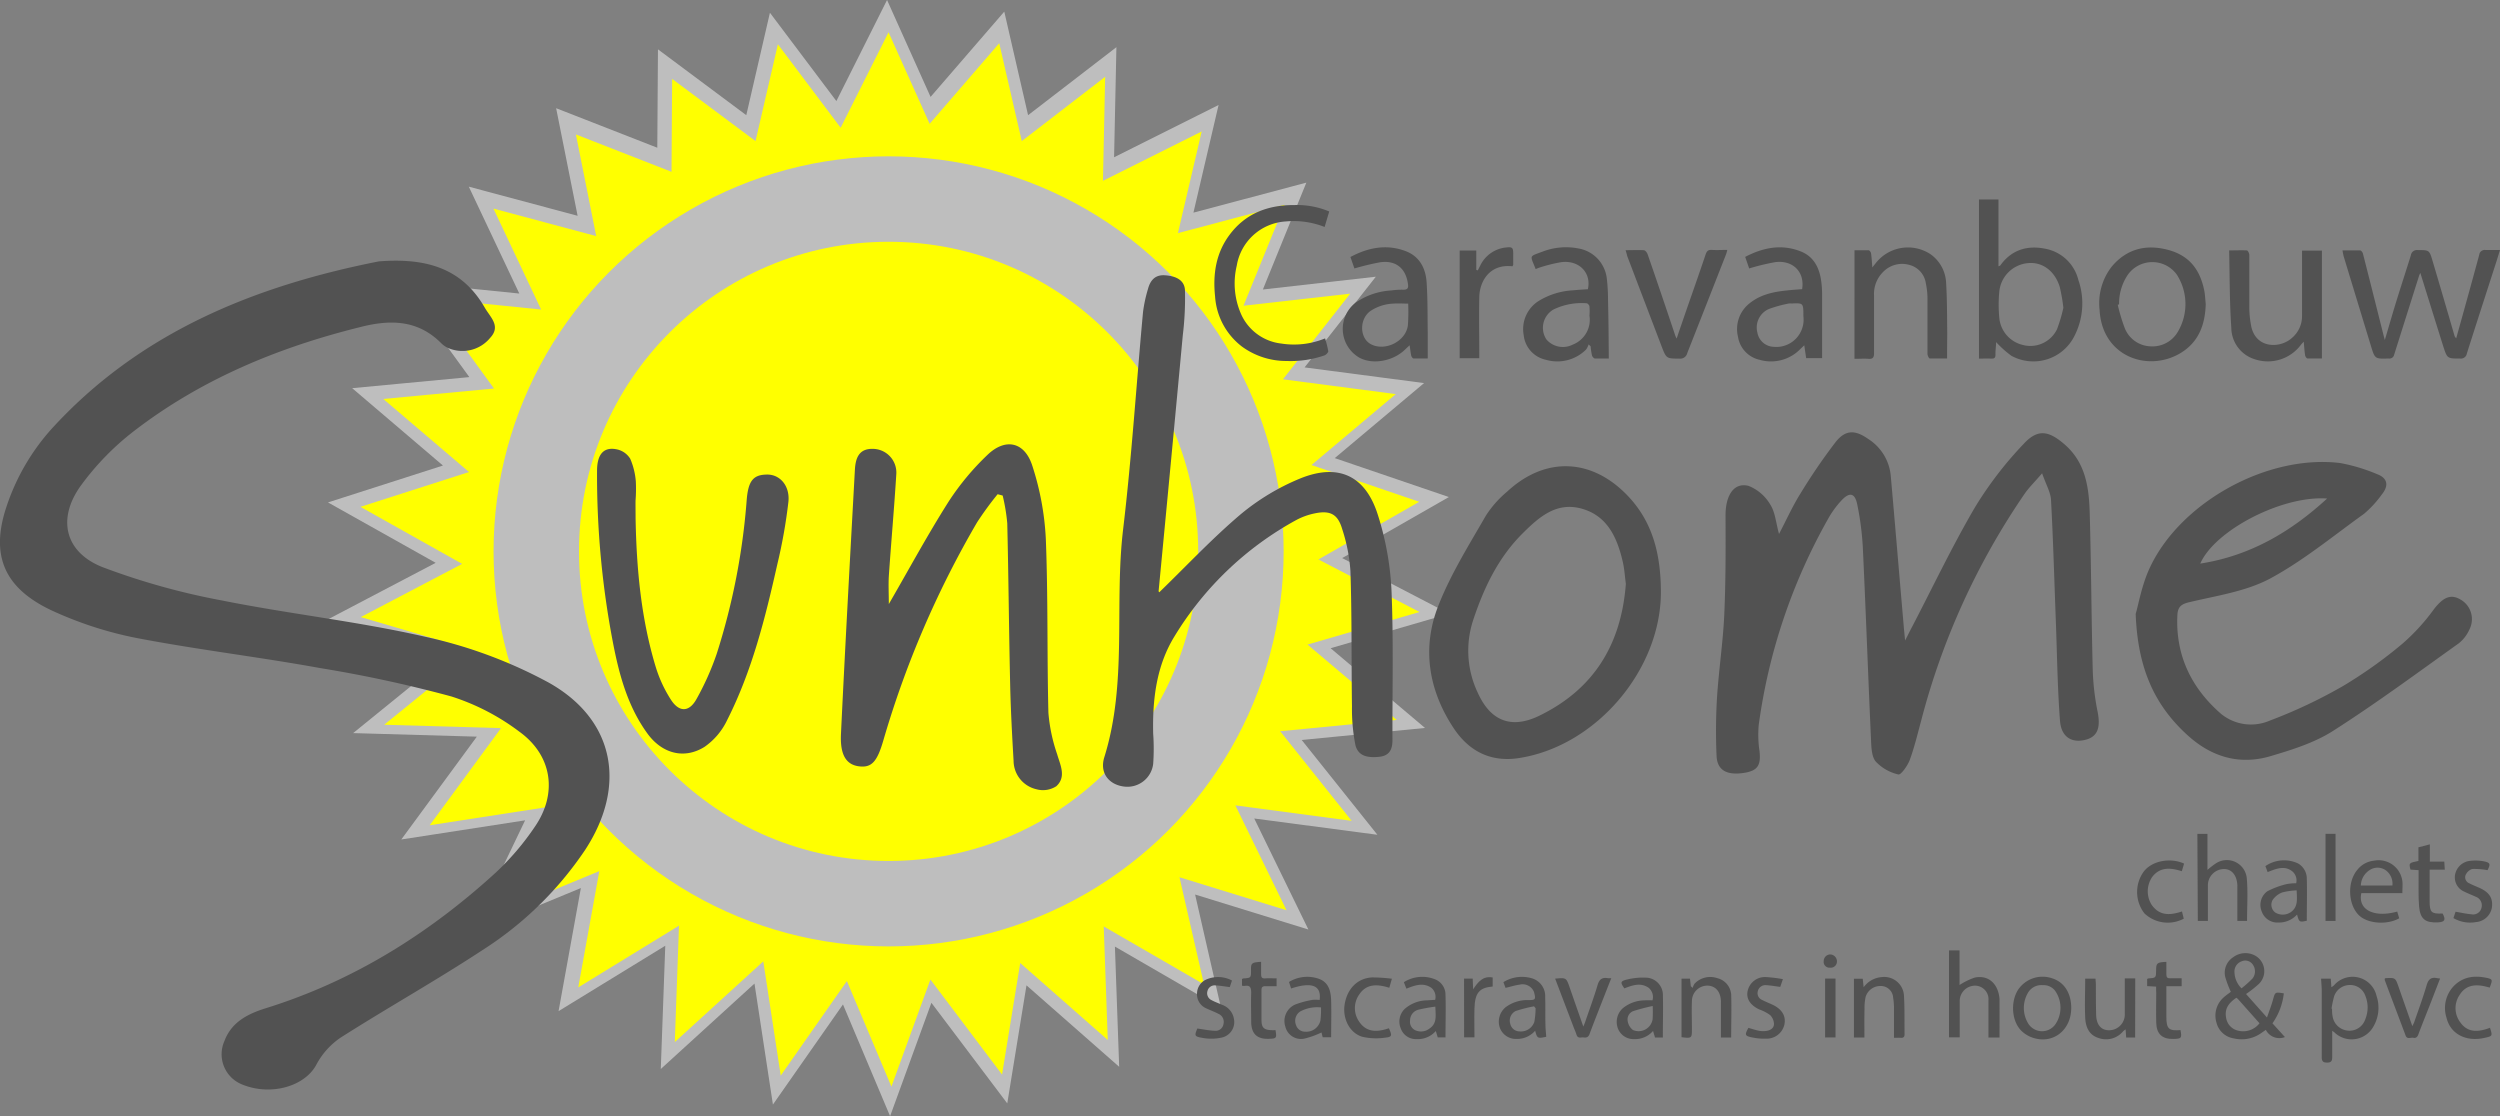 <svg id="Layer_1" data-name="Layer 1" xmlns="http://www.w3.org/2000/svg" viewBox="0 0 451.47 201.57"><rect x="0" y="0" width="451.47" height="201.57" fill="#808080" stroke="none"/><defs><style>.cls-1{fill:#bebebe;}.cls-2,.cls-3{fill:#ff0;}.cls-3{stroke:#bebebe;stroke-width:8px;}.cls-4{fill:#525252;}</style></defs><g id="Sun"><polygon class="cls-1" points="181.9 199.26 168.2 181.09 160.74 201.57 152.23 181.39 139.58 199.47 136.25 177.62 119.33 193.05 120.14 170.79 100.87 182.6 104.9 160.37 85.03 168.58 94.83 148.14 72.47 151.6 86.11 133.03 63.77 132.39 81.19 118.25 59.29 111.81 78.68 101.64 59.23 90.73 79.99 84.07 63.6 70.1 84.76 68.1 72.2 50.82 93.78 53.01 84.66 33.71 104.31 38.97 100.43 19.54 118.7 26.68 118.82 8.91 134.77 20.8 139.04 2.3 151.04 18.25 160.19 0 168.05 17.5 181.36 2.1 185.66 20.8 201.61 8.52 201.19 28.4 220.06 18.96 215.52 38.4 235.91 32.98 228.06 52.28 248.46 49.97 235.59 66.35 257.17 69.18 241.04 82.73 261.65 89.76 242.38 100.78 261.7 110.83 240.29 117.06 257.34 131.46 235.07 133.63 248.74 150.75 226.5 147.81 236.28 167.86 215.82 161.54 220.5 182.03 201.34 170.94 202.11 192.65 185.37 177.94 181.9 199.26"/><polygon class="cls-2" points="180.96 194.05 168.02 176.89 160.98 196.23 152.94 177.17 140.99 194.24 137.84 173.61 121.86 188.18 122.62 167.16 104.43 178.31 108.23 157.31 89.46 165.07 98.72 145.76 77.6 149.03 90.48 131.49 69.38 130.88 85.83 117.53 65.15 111.44 83.46 101.83 65.09 91.53 84.7 85.24 69.22 72.05 89.21 70.16 77.34 53.83 97.72 55.9 89.11 37.67 107.67 42.64 104 24.28 121.27 31.03 121.38 14.25 136.44 25.48 140.48 8 151.81 23.07 160.46 5.83 167.88 22.36 180.45 7.81 184.52 25.48 199.58 13.87 199.18 32.66 217.01 23.74 212.72 42.1 231.98 36.99 224.56 55.21 243.83 53.03 231.68 68.5 252.06 71.17 236.83 83.98 256.29 90.62 238.09 101.03 256.34 110.52 236.12 116.4 252.22 130.01 231.18 132.05 244.09 148.23 223.09 145.44 232.33 164.38 213 158.42 217.43 177.77 199.32 167.3 200.05 187.81 184.24 173.91 180.96 194.05"/><circle class="cls-1" cx="160.47" cy="99.57" r="71.34"/><circle class="cls-3" cx="160.47" cy="99.57" r="59.91"/></g><g id="Text"><path class="cls-4" d="M367.43,66.69c0,.75-.13,1.46-.11,2.18s-.24.83-.84.8-1.38,0-2.14,0V40.93h3.52V53c.19-.09.29-.1.33-.16,2.05-2.84,4.89-3.68,8.18-3a7.58,7.58,0,0,1,5.92,5.64,12.91,12.91,0,0,1-.71,10.1,8.28,8.28,0,0,1-11.39,3.58A19.46,19.46,0,0,1,367.43,66.69Zm12.15-6.2a32,32,0,0,0-.65-3.75c-.88-2.89-3.12-4.54-5.67-4.32A5.72,5.72,0,0,0,368,57.67a24.47,24.47,0,0,0,0,4.53,5.54,5.54,0,0,0,4.24,5,5.34,5.34,0,0,0,6.19-2.83A27.36,27.36,0,0,0,379.58,60.49Z" transform="translate(-6.96 -4.91)"/><path class="cls-4" d="M450.52,66c1.4-5,2.8-10.05,4.16-15.08a1,1,0,0,1,1.17-.86c.82,0,1.64,0,2.58,0-.28.89-.51,1.66-.76,2.43-1.74,5.41-3.5,10.82-5.22,16.24a1.1,1.1,0,0,1-1.25.93c-2.28,0-2.29,0-3-2.15-1.39-4.43-2.77-8.86-4.16-13.32-.05.12-.15.31-.22.51q-2.26,7.14-4.51,14.28a.86.86,0,0,1-1,.67c-2.46.08-2.47.1-3.2-2.31q-2.44-8-4.87-16c-.11-.35-.16-.72-.26-1.21,1.12,0,2.15,0,3.19,0,.18,0,.44.33.5.55,1.24,4.84,2.45,9.69,3.67,14.53.07.3.16.6.29,1.1.73-2.45,1.37-4.7,2.06-6.93.86-2.79,1.78-5.57,2.64-8.36a1.11,1.11,0,0,1,1.25-.95c2.08,0,2.09,0,2.66,1.92,1.35,4.54,2.68,9.09,4,13.64A2,2,0,0,0,450.52,66Z" transform="translate(-6.96 -4.91)"/><path class="cls-4" d="M247,43.1l-.83,2.8a15.18,15.18,0,0,0-7-1,9.56,9.56,0,0,0-8.87,8,13.74,13.74,0,0,0,.93,9.05,9.08,9.08,0,0,0,7.11,5,14.71,14.71,0,0,0,7.91-.93,17.88,17.88,0,0,1,.58,2.32c0,.23-.41.66-.71.76a18.71,18.71,0,0,1-6.8,1,13.59,13.59,0,0,1-8.06-2.59,12.41,12.41,0,0,1-4.87-9.06c-.42-4,.14-7.83,2.62-11.14,2.92-3.91,7-5.4,11.74-5.37A15,15,0,0,1,247,43.1Z" transform="translate(-6.96 -4.91)"/><path class="cls-4" d="M405.29,59.79c-.1,3.73-1.26,6.92-4.6,8.91-5.86,3.48-14.13.61-14.57-7.83a10.76,10.76,0,0,1,2.19-7.81C391,49.86,394.45,49,398.36,50s5.84,3.53,6.63,7.22C405.17,58,405.19,58.92,405.29,59.79Zm-15.65.08-.24.08a32.08,32.08,0,0,0,1.29,4.28,5.21,5.21,0,0,0,4.74,3.23,5.29,5.29,0,0,0,4.82-2.63,9.83,9.83,0,0,0-.16-10.29,5.44,5.44,0,0,0-8.88,0A9.3,9.3,0,0,0,389.64,59.87Z" transform="translate(-6.96 -4.91)"/><path class="cls-4" d="M251.55,53.39l-.72-2.07c3.19-1.7,6.46-2.35,9.87-1.1,2.58.93,3.72,3.09,3.89,5.68.2,3,.16,6.05.2,9.08,0,1.5,0,3,0,4.66-.77,0-1.67,0-2.57,0-.15,0-.36-.31-.41-.5-.12-.55-.17-1.11-.29-1.88l-.78.73c-2.15,2.15-5.91,2.83-8.31,1.5a6,6,0,0,1-.66-9.93,12.63,12.63,0,0,1,6.45-2.2,13.17,13.17,0,0,1,2.17-.13c.86,0,.92-.4.83-1.05-.39-2.84-2.21-4.32-5.06-3.9A47,47,0,0,0,251.55,53.39Zm9.71,6.35c-.93,0-1.81-.07-2.67,0a8,8,0,0,0-4.17,1.35c-2,1.46-1.93,4.79,0,5.92,2.57,1.47,6.45-.42,6.79-3.38A33.76,33.76,0,0,0,261.26,59.74Z" transform="translate(-6.96 -4.91)"/><path class="cls-4" d="M332.4,57.13c.51-3.09-1.65-5.29-4.86-4.88a40.08,40.08,0,0,0-4.7,1.14l-.72-2.09c3.23-1.68,6.55-2.36,10-1,2.28.88,3.32,2.8,3.69,5.11a17.82,17.82,0,0,1,.2,2.73c0,3.78,0,7.55,0,11.44h-2.88l-.34-2.31-.66.62a7.39,7.39,0,0,1-7.39,2,5.06,5.06,0,0,1-3.92-4.17,5.89,5.89,0,0,1,1.94-5.91c2-1.69,4.41-2.2,6.92-2.45C330.61,57.25,331.52,57.2,332.4,57.13Zm.23,4.86c0-2.37,0-2.37-2.16-2.27a1.83,1.83,0,0,0-.47,0,22.67,22.67,0,0,0-3.62,1A3.64,3.64,0,0,0,324.33,65a3.09,3.09,0,0,0,2.91,2.54A4.93,4.93,0,0,0,332.63,62Z" transform="translate(-6.96 -4.91)"/><path class="cls-4" d="M297.49,69.66c-.73,0-1.6,0-2.48,0-.2,0-.49-.32-.55-.54a11.6,11.6,0,0,1-.25-1.67l-.37-.34a3,3,0,0,1-.46.93,7.36,7.36,0,0,1-7.26,1.84,5.09,5.09,0,0,1-4-4.46,6,6,0,0,1,2.77-6.2A13.21,13.21,0,0,1,291,57.34c.9-.09,1.81-.14,2.71-.2.67-2.94-1.56-5.28-4.78-4.89a26.84,26.84,0,0,0-4,1c-.21.06-.4.16-.57.22s-.11-.06-.12-.09c-1-2.45-1.14-2.11,1.21-3a11.74,11.74,0,0,1,6.51-.61,6.21,6.21,0,0,1,5.18,5.52,33.34,33.34,0,0,1,.21,3.87C297.44,62.61,297.46,66,297.49,69.66ZM294,61.91a11.06,11.06,0,0,0,0-1.65c0-.22-.33-.58-.51-.58a11.61,11.61,0,0,0-6,1.13,3.81,3.81,0,0,0-1.25,5.42,3.93,3.93,0,0,0,4.75.91A4.82,4.82,0,0,0,294,61.91Z" transform="translate(-6.96 -4.91)"/><path class="cls-4" d="M358.58,69.65c-1.11,0-2.11,0-3.11,0-.17,0-.43-.55-.43-.84,0-3.38,0-6.75,0-10.13a13.57,13.57,0,0,0-.3-2.62,4,4,0,0,0-2.9-3.29,4.77,4.77,0,0,0-4.86,1.3,5.57,5.57,0,0,0-1.59,4.22c0,3.47,0,7,0,10.42,0,.79-.25,1.06-1,1s-1.63,0-2.53,0V50.1c.8,0,1.67,0,2.54,0,.17,0,.42.35.45.56.11.76.15,1.54.23,2.54l.68-.85a7.39,7.39,0,0,1,9.86-1.51,6.69,6.69,0,0,1,2.79,5.26c.18,3,.16,6.05.2,9.08C358.59,66.62,358.58,68,358.58,69.65Z" transform="translate(-6.96 -4.91)"/><path class="cls-4" d="M426.27,50.17V69.65c-.8,0-1.7,0-2.59,0-.16,0-.41-.35-.44-.56-.12-.77-.17-1.55-.25-2.47a6.73,6.73,0,0,0-.5.54,7.45,7.45,0,0,1-8.37,2.62,6,6,0,0,1-4.21-5.65c-.32-4.61-.28-9.25-.39-14,1.2,0,2.2-.05,3.19,0,.18,0,.45.53.45.82,0,3.25,0,6.5,0,9.75a18.89,18.89,0,0,0,.3,2.9c.72,4.29,5.24,4.33,7.43,2.31A5.12,5.12,0,0,0,422.68,62V50.17Z" transform="translate(-6.96 -4.91)"/><path class="cls-4" d="M300.52,50.09c1.15,0,2.22-.05,3.28,0,.25,0,.59.42.69.71,1.7,4.89,3.36,9.8,5,14.7a5.54,5.54,0,0,0,.25.55c.73-2.15,1.41-4.12,2.09-6.09,1.05-3,2.12-6.05,3.14-9.08.2-.6.45-.88,1.11-.84.91.06,1.82,0,2.81,0a7.14,7.14,0,0,1-.23.81q-3.49,8.91-7,17.82a1.29,1.29,0,0,1-1.43,1c-2.34,0-2.35,0-3.21-2.23q-3.1-8.13-6.2-16.28C300.75,50.86,300.66,50.53,300.52,50.09Z" transform="translate(-6.96 -4.91)"/><path class="cls-4" d="M280.1,53c-4.2-.48-6,2.82-6,5.69-.07,3.28,0,6.57,0,9.85V69.6h-3.54V50.15h3v3.51l.28.07c.14-.29.28-.57.43-.85a5.8,5.8,0,0,1,4.67-3.28c1.09-.12,1.29,0,1.29,1.12,0,.66,0,1.33,0,2A2,2,0,0,1,280.1,53Z" transform="translate(-6.96 -4.91)"/><path class="cls-4" d="M412.57,184.42l3.78,4.24c.42-1.22.81-2.21,1.09-3.24.39-1.37.35-1.38,1.95-1.12a11.66,11.66,0,0,1-2.05,5.41l2.25,2.48a2.74,2.74,0,0,1-3.45-1.3l-.9.63a6.13,6.13,0,0,1-4.89.91,3.81,3.81,0,0,1-3.12-2.84,4.35,4.35,0,0,1,1.31-4.57c.42-.38.89-.69,1.28-1a20.16,20.16,0,0,1-1-2.64,3.34,3.34,0,0,1,1.46-3.63,3.66,3.66,0,0,1,3.87-.3,3.21,3.21,0,0,1,.74,5.14A21.08,21.08,0,0,1,412.57,184.42Zm-1.76.68c-1.58,1.07-2.13,2.16-1.83,3.66a2.79,2.79,0,0,0,2.14,2.27A3.73,3.73,0,0,0,415,189.7l-3.93-4.42A2.07,2.07,0,0,0,410.81,185.1Zm.94-1.71a19.75,19.75,0,0,0,2-1.79,2.1,2.1,0,0,0,0-2.55,1.63,1.63,0,0,0-1.94-.55,1.94,1.94,0,0,0-1.33,2A4.23,4.23,0,0,0,411.75,183.39Z" transform="translate(-6.96 -4.91)"/><path class="cls-4" d="M428.13,191.06c0,1.68,0,3.21,0,4.74,0,.75-.21,1-.95,1s-.95-.29-.94-1c0-4,0-8,0-11.93,0-.72-.08-1.44-.12-2.22h1.75l.11,1.55a4.78,4.78,0,0,0,.47-.35,4.43,4.43,0,0,1,7.68,1.9,6.72,6.72,0,0,1-.68,5.74,4.49,4.49,0,0,1-6.88.9C428.49,191.29,428.38,191.24,428.13,191.06Zm-.11-4,.08,0c0,.44,0,.89.09,1.32a3.06,3.06,0,0,0,2.6,2.63,3,3,0,0,0,3.3-2,5.61,5.61,0,0,0,0-4.33,2.88,2.88,0,0,0-2.79-1.89,3,3,0,0,0-2.81,2A17.82,17.82,0,0,0,428,187.08Z" transform="translate(-6.96 -4.91)"/><path class="cls-4" d="M368.05,192.27h-2v-4.33c0-.79,0-1.58,0-2.37a2.44,2.44,0,0,0-2.46-2.66,2.78,2.78,0,0,0-2.73,2.71c0,2.18,0,4.36,0,6.62h-1.93v-15.7h1.9v6.25a12,12,0,0,1,2.78-1.35c2.46-.49,4.23,1.14,4.44,3.9,0,.38,0,.76,0,1.14C368.06,188.37,368.05,190.26,368.05,192.27Z" transform="translate(-6.96 -4.91)"/><path class="cls-4" d="M403.78,155.5h1.82V162a15.21,15.21,0,0,1,1.53-1.18,3.61,3.61,0,0,1,5.57,2.68c.23,2.52.05,5.09.05,7.72H411c0-.26,0-.56,0-.86v-4.83c0-.25,0-.5,0-.75-.09-1.85-1.06-3-2.54-2.93a2.94,2.94,0,0,0-2.78,3c0,1.77,0,3.54,0,5.3v1.07h-1.82Z" transform="translate(-6.96 -4.91)"/><path class="cls-4" d="M381,186.93c0,4.06-3.36,6.63-7,5.36a5.33,5.33,0,0,1-2-1.23c-1.75-1.72-2-5.17-.62-7.38a5.32,5.32,0,0,1,6.14-2.11C379.73,182.25,381,184.26,381,186.93Zm-5.12-4.11a2.78,2.78,0,0,0-2.71,1.41,5.39,5.39,0,0,0,.09,5.56,2.94,2.94,0,0,0,4.94,0,5.31,5.31,0,0,0,.05-5.71A2.57,2.57,0,0,0,375.88,182.82Z" transform="translate(-6.96 -4.91)"/><path class="cls-4" d="M245.27,185.49c.35-2.62-1.4-3.31-5.15-2.07l-.38-1.18a6.32,6.32,0,0,1,5.42-.56c1.83.68,2.15,2.36,2.19,4,.06,2.17,0,4.34,0,6.55h-1.53l-.21-.87a15.81,15.81,0,0,1-3,1.09,2.91,2.91,0,0,1-3.53-2.13,3.25,3.25,0,0,1,1.77-4,16.29,16.29,0,0,1,3.17-.85A7.27,7.27,0,0,1,245.27,185.49Zm.25,1.35a6.48,6.48,0,0,0-3.72.71A2,2,0,0,0,241,190a1.7,1.7,0,0,0,1.63,1.22,2.62,2.62,0,0,0,2.78-2A15.75,15.75,0,0,0,245.52,186.84Z" transform="translate(-6.96 -4.91)"/><path class="cls-4" d="M319.59,192.28h-1.85v-4.53c0-.66,0-1.33,0-2-.05-1.73-.93-2.78-2.39-2.85a2.8,2.8,0,0,0-2.85,2.8c-.07,1.67,0,3.34,0,5s0,1.77-1.88,1.51V181.64h1.53l.15,1.37.34.3a2.51,2.51,0,0,1,.34-.76,3.9,3.9,0,0,1,4.09-1,3.29,3.29,0,0,1,2.53,3.18C319.67,187.18,319.59,189.67,319.59,192.28Z" transform="translate(-6.96 -4.91)"/><path class="cls-4" d="M416.47,162.4l-.41-1.08a5.94,5.94,0,0,1,5.92-.47,3.15,3.15,0,0,1,1.56,2.67c.07,2.54,0,5.09,0,7.66-1.32.3-1.38.27-1.76-1.11a4.41,4.41,0,0,1-3.38,1.44,3,3,0,0,1-3-2,3.06,3.06,0,0,1,1-3.64,15.29,15.29,0,0,1,3.48-1.3,8.68,8.68,0,0,1,1.74-.15,2.14,2.14,0,0,0-.79-2.23C419.45,161.19,418,161.79,416.47,162.4Zm5.24,3.3a12,12,0,0,0-2.62.38,3.71,3.71,0,0,0-1.71,1.34,1.75,1.75,0,0,0,.48,2.29,2.6,2.6,0,0,0,2.84-.11C422,168.63,421.76,167.25,421.71,165.7Z" transform="translate(-6.96 -4.91)"/><path class="cls-4" d="M392.54,192.27h-1.62l-.1-1.47a4.22,4.22,0,0,0-.45.35,4,4,0,0,1-4.46,1.2c-1.78-.56-2.32-2.08-2.39-3.71-.1-2.3,0-4.6,0-7h1.87c0,.34.06.7.06,1.07,0,1.82,0,3.65.05,5.48s.94,2.81,2.4,2.77a2.84,2.84,0,0,0,2.77-3c0-1.76,0-3.53,0-5.29v-1.07h1.89Z" transform="translate(-6.96 -4.91)"/><path class="cls-4" d="M278.46,182.27a6.35,6.35,0,0,1,5.33-.63A3.35,3.35,0,0,1,286,185c.06,1.63,0,3.28.05,4.91,0,.75.09,1.5.14,2.23-1.55.34-1.63.3-2-1.09a4.32,4.32,0,0,1-3.37,1.48,3.09,3.09,0,0,1-3-2,3.38,3.38,0,0,1,1.08-3.76,6.6,6.6,0,0,1,4.07-1.26c1.26,0,1.39-.07,1-1.49a2.22,2.22,0,0,0-2.57-1.3c-.82.11-1.63.37-2.56.59Zm5.81,4.71-.28-.34a26.14,26.14,0,0,0-3.3.84,1.93,1.93,0,0,0-1,2.3,1.74,1.74,0,0,0,1.69,1.39,2.56,2.56,0,0,0,2.66-1.71A14.48,14.48,0,0,0,284.27,187Z" transform="translate(-6.96 -4.91)"/><path class="cls-4" d="M307.25,192.28h-1.41l-.36-1.19a4.3,4.3,0,0,1-3.45,1.47,3,3,0,0,1-2.89-1.91A3.33,3.33,0,0,1,300,187a6.36,6.36,0,0,1,3.91-1.44,14.29,14.29,0,0,1,1.47,0,2.17,2.17,0,0,0-.7-2.27c-1.46-1-2.94-.45-4.38.11-.75-1.06-.74-1.31.48-1.6a11.92,11.92,0,0,1,3.71-.32,3.15,3.15,0,0,1,2.77,3.23C307.32,187.19,307.25,189.68,307.25,192.28Zm-1.83-5.7a35.34,35.34,0,0,0-3.51.92,1.61,1.61,0,0,0-1,1.84,2.52,2.52,0,0,0,.94,1.58A2.57,2.57,0,0,0,305.4,189,23.21,23.21,0,0,0,305.42,186.58Z" transform="translate(-6.96 -4.91)"/><path class="cls-4" d="M440.8,166.2h-7.41c-.67,3,2.29,4.5,6.48,3.33l.36,1.21c-2.15,1.23-5.63,1-7.23-.5-2-1.88-2.22-6-.34-8.24a4.38,4.38,0,0,1,3-1.66,4.32,4.32,0,0,1,5.17,4.18C440.84,165,440.8,165.52,440.8,166.2ZM439,164.82a3,3,0,0,0-1.29-2.81,2.57,2.57,0,0,0-2.78,0,3.44,3.44,0,0,0-1.63,2.82Z" transform="translate(-6.96 -4.91)"/><path class="cls-4" d="M266.13,185.47a2.11,2.11,0,0,0-.7-2.18c-1.47-1-2.95-.45-4.49.16l-.46-1.17a6.22,6.22,0,0,1,5.73-.48,3,3,0,0,1,1.79,2.81c.08,2.52,0,5,0,7.64h-1.4l-.35-1.15a4.31,4.31,0,0,1-3.47,1.46,2.89,2.89,0,0,1-2.86-1.93,3.19,3.19,0,0,1,.7-3.51,6.25,6.25,0,0,1,4.06-1.56C265.16,185.52,265.63,185.5,266.13,185.47Zm0,1.23a28.23,28.23,0,0,0-2.94.53,2,2,0,0,0-1.59,2,1.67,1.67,0,0,0,.92,1.72,2.49,2.49,0,0,0,2.58-.29C266.53,189.71,266.2,188.31,266.17,186.7Z" transform="translate(-6.96 -4.91)"/><path class="cls-4" d="M343.65,192.27h-1.89V181.66h1.59l.16,1.54a4.43,4.43,0,0,1,3.29-1.84,3.57,3.57,0,0,1,4,3.49c.13,2.26.07,4.54.1,6.81,0,.46-.16.7-.66.67s-.75,0-1.25,0c0-1.73,0-3.39,0-5a12.15,12.15,0,0,0-.15-2.26,2.23,2.23,0,0,0-2.28-2.1,2.77,2.77,0,0,0-2.7,2,9.61,9.61,0,0,0-.19,2.15C343.63,188.77,343.65,190.49,343.65,192.27Z" transform="translate(-6.96 -4.91)"/><path class="cls-4" d="M447.61,181.62l-1.88,4.86c-.69,1.76-1.4,3.5-2.06,5.27-.18.48-.46.67-.91.57s-1.09.35-1.38-.41c-1.24-3.33-2.51-6.64-3.76-10a1.26,1.26,0,0,1,0-.27.47.47,0,0,1,.17-.09c1.76-.08,1.75-.07,2.33,1.59.8,2.3,1.61,4.6,2.48,7.08.16-.35.28-.54.35-.75.77-2.23,1.59-4.44,2.25-6.7.3-1,.77-1.41,1.78-1.24A5.13,5.13,0,0,0,447.61,181.62Z" transform="translate(-6.96 -4.91)"/><path class="cls-4" d="M287.8,181.64c2-.18,2-.18,2.61,1.55.79,2.3,1.6,4.6,2.48,7.11.18-.45.3-.71.39-1,.74-2.17,1.54-4.32,2.19-6.52.31-1.06.87-1.41,1.88-1.22l.59,0c-.44,1.1-.85,2.14-1.26,3.19-.9,2.31-1.82,4.61-2.68,6.93-.23.61-.63.63-1.1.58s-1,.25-1.24-.49a12.17,12.17,0,0,0-.44-1.14Z" transform="translate(-6.96 -4.91)"/><path class="cls-4" d="M443.73,162.05l-1.47-.1c-.3-1.2-.3-1.2,1.44-1.57v-2.45l2.06-.54v3.11h2.61l.09,1.46h-2.74v5.64c0,2.08.3,2.37,2.35,2.28.61,1.14.4,1.53-.83,1.6-2.3.11-3.22-.59-3.42-2.89-.16-1.79-.07-3.6-.09-5.39Z" transform="translate(-6.96 -4.91)"/><path class="cls-4" d="M396.33,183.08l-1.62-.09V181.7c.07,0,.13-.09.18-.09,1.43-.1,1.43-.1,1.44-1.54,0-1.24.18-1.39,1.85-1.46,0,.76,0,1.51,0,2.26,0,.53.18.74.71.71s1.32,0,2.05,0V183h-2.76v5.54c0,2.17.44,2.57,2.55,2.39.27,1.46.19,1.57-1.28,1.6-2,.05-3.05-.87-3.1-2.93-.05-1.79,0-3.59,0-5.39C396.32,183.87,396.33,183.53,396.33,183.08Z" transform="translate(-6.96 -4.91)"/><path class="cls-4" d="M234.7,178.6c0,.72,0,1.44,0,2.16s.16.87.8.83,1.25,0,2,0V183c-.67,0-1.35,0-2,0-.52,0-.74.16-.73.7,0,1.8,0,3.6,0,5.39,0,1.59.54,1.92,2.53,1.85.25,1.45.18,1.53-1.23,1.57-2.08.06-3.11-.88-3.16-3,0-1.77-.06-3.53,0-5.3,0-1-.21-1.43-1.23-1.25a1.89,1.89,0,0,1-.43-.05V181.7c.09,0,.14-.09.19-.09,1.44-.1,1.44-.09,1.44-1.52C232.85,178.82,233,178.72,234.7,178.6Z" transform="translate(-6.96 -4.91)"/><path class="cls-4" d="M401,169.51l.32,1.3a6.14,6.14,0,0,1-7.1-.95,6.3,6.3,0,0,1-.18-7.48c1.59-2.17,5.09-2.58,7.34-1.51l-.41,1.37c-2-.63-3.89-.82-5.32,1a4.58,4.58,0,0,0-.12,5.08C397,170.39,398.93,170.18,401,169.51Z" transform="translate(-6.96 -4.91)"/><path class="cls-4" d="M258.32,181.66l-.47,1.63c-2.12-.67-4.13-.79-5.46,1.26a4.25,4.25,0,0,0,0,4.83c1.35,2.05,3.36,1.92,5.39,1.22.61,1.38.59,1.57-.76,1.71a11.11,11.11,0,0,1-4-.16c-2.26-.63-3.59-3.18-3.26-5.67.4-2.94,2.3-4.93,5-5.06A28.93,28.93,0,0,1,258.32,181.66Z" transform="translate(-6.96 -4.91)"/><path class="cls-4" d="M456.18,162.05a13.09,13.09,0,0,0-2.78-.21,2,2,0,0,0-1.19,1.11,1.16,1.16,0,0,0,.69,1.48c.64.34,1.32.59,2,.9,1.68.81,2.29,1.87,2.06,3.52a3.18,3.18,0,0,1-2.89,2.58,6,6,0,0,1-4.05-.72l.38-1.15c1,.16,1.93.38,2.88.46a1.54,1.54,0,0,0,1.81-1.18,1.66,1.66,0,0,0-1.06-2c-.65-.3-1.34-.55-2-.89a2.79,2.79,0,0,1-1.68-3.25,3.08,3.08,0,0,1,2.78-2.34,8.07,8.07,0,0,1,2.25.07C456.69,160.68,456.76,160.92,456.18,162.05Z" transform="translate(-6.96 -4.91)"/><path class="cls-4" d="M223.18,190.65c1.16.16,2.16.37,3.18.41a1.44,1.44,0,0,0,1.55-1.24A1.57,1.57,0,0,0,227,188c-.72-.39-1.5-.65-2.22-1a2.75,2.75,0,0,1-1.65-2.74,2.8,2.8,0,0,1,1.83-2.53,5.31,5.31,0,0,1,4.48.25l-.4,1.19c-.93-.12-1.76-.27-2.59-.31a1.33,1.33,0,0,0-1.43,1,1.37,1.37,0,0,0,.75,1.67c.57.32,1.21.53,1.81.81a3.25,3.25,0,0,1,2.2,2.5,2.87,2.87,0,0,1-2.32,3.47,8.66,8.66,0,0,1-3.17.06C222.64,192.1,222.63,192,223.18,190.65Z" transform="translate(-6.96 -4.91)"/><path class="cls-4" d="M322.7,190.53c.65.18,1.3.41,2,.54a4.12,4.12,0,0,0,1.31,0c.72-.11,1.32-.55,1.31-1.26a2.39,2.39,0,0,0-.71-1.6,7.74,7.74,0,0,0-1.93-1c-1.64-.77-2.39-1.93-2.13-3.28a3.2,3.2,0,0,1,3.38-2.57,25.24,25.24,0,0,1,3,.37l-.48,1.4c-.87-.11-1.7-.26-2.52-.31a1.41,1.41,0,0,0-1.54,1.13,1.32,1.32,0,0,0,.81,1.55c.61.32,1.26.56,1.88.86,1.7.8,2.44,2.06,2.12,3.58a3.28,3.28,0,0,1-3.33,2.54,10.29,10.29,0,0,1-2.42-.21C322.05,192,322,191.81,322.7,190.53Z" transform="translate(-6.96 -4.91)"/><path class="cls-4" d="M456.57,183.26c-2.07-.61-4.12-.79-5.45,1.35a4.24,4.24,0,0,0,.13,4.91c1.4,2,3.38,1.74,5.37,1,.48,1.49.48,1.49-1,1.82-3.35.76-6.17-.72-6.86-3.68a5.72,5.72,0,0,1,1.56-5.91c1.75-1.6,3.86-1.7,6.05-1.17C457.08,181.81,457.08,181.92,456.57,183.26Z" transform="translate(-6.96 -4.91)"/><path class="cls-4" d="M426.92,155.49h1.81v15.73h-1.81Z" transform="translate(-6.96 -4.91)"/><path class="cls-4" d="M271.35,181.63h1.56l.08,1.94c.89-1.34,1.76-2.46,3.53-2.14v1.63c-2.36.22-3.21,1.06-3.29,4-.05,1.7,0,3.4,0,5.18h-1.87Z" transform="translate(-6.96 -4.91)"/><path class="cls-4" d="M336.55,181.63h1.88v10.63h-1.88Z" transform="translate(-6.96 -4.91)"/><path class="cls-4" d="M338.69,178.57a1.12,1.12,0,0,1-1.25,1.09,1.05,1.05,0,0,1-1.14-1.2,1.2,1.2,0,0,1,1.22-1.19A1.26,1.26,0,0,1,338.69,178.57Z" transform="translate(-6.96 -4.91)"/></g><g id="Sunhome"><path class="cls-4" d="M328.23,101.34c1.35-2.58,2.4-4.93,3.74-7.09a105.91,105.91,0,0,1,6.45-9.47c1.8-2.29,3.53-2.27,5.9-.61a8.83,8.83,0,0,1,4.08,6.57c.81,9.12,1.57,18.24,2.36,27.36.05.62.12,1.24.24,2.48.64-1.25,1-2,1.36-2.66,3.72-7.16,7.2-14.47,11.27-21.42a67.31,67.31,0,0,1,8.78-11.43c2.54-2.76,4.52-2.38,7.35.06,3.88,3.34,4.45,7.88,4.58,12.5.27,9.49.3,19,.55,28.48a44.55,44.55,0,0,0,.88,7.36c.58,3-.08,4.59-2.42,5.09s-4.16-.6-4.38-3.49c-.45-5.89-.52-11.8-.74-17.7-.28-7.39-.48-14.78-.88-22.16-.07-1.39-.88-2.73-1.61-4.83-1.37,1.6-2.36,2.55-3.13,3.66a130.25,130.25,0,0,0-18.68,40.9c-.65,2.41-1.23,4.85-2.08,7.18-.39,1.06-1.6,2.76-2.06,2.65a8.07,8.07,0,0,1-4.08-2.32c-.75-.88-.8-2.5-.86-3.8-.53-11.65-.94-23.31-1.49-34.95a52.07,52.07,0,0,0-1-7.67c-.41-2.09-1.38-2.32-2.84-.76a17,17,0,0,0-2.48,3.43,104.1,104.1,0,0,0-12.48,37.16,20.2,20.2,0,0,0,.15,4.72c.28,2.59-.37,3.55-2.91,3.92-3.06.44-4.75-.52-4.85-3.12a101.75,101.75,0,0,1,.08-10.48c.32-5,1.08-10,1.31-14.93.27-6,.26-12,.23-18,0-3.63,1.53-6,4.17-5.31a7.9,7.9,0,0,1,3.91,3.37C327.54,97.4,327.65,99.22,328.23,101.34Z" transform="translate(-6.96 -4.91)"/><path class="cls-4" d="M75.39,52.11c7.93-.6,14.78.85,19.09,8.32,1,1.77,3,3.34,1,5.49a6.47,6.47,0,0,1-7.33,1.94,4.18,4.18,0,0,1-1.54-1C82.35,62.6,77.32,62.6,71.92,64,57.17,67.67,43.32,73.4,31.2,82.72a48.41,48.41,0,0,0-9.67,9.93c-4.3,6-2.83,12,3.95,14.68a126.69,126.69,0,0,0,21.47,6c12.24,2.46,24.72,3.8,36.88,6.59a84.44,84.44,0,0,1,22.22,8.26c12,6.73,14.1,18.69,6.6,30.18A63.3,63.3,0,0,1,94.07,176.5C85.7,182,76.92,186.91,68.46,192.3a13.67,13.67,0,0,0-4.39,4.91c-2.07,3.86-8.15,5.67-13.34,3.56a5.87,5.87,0,0,1-3.23-7.89c1.28-3.4,4.2-4.88,7.47-5.9,15.72-4.89,29.34-13.39,41.43-24.41a47.9,47.9,0,0,0,7.14-8.35c4.14-6,3.17-12.87-2.78-17.17a41.13,41.13,0,0,0-12.29-6.37,234,234,0,0,0-23.67-5.12c-11-2-22-3.3-33-5.4a67.57,67.57,0,0,1-15.33-4.93c-8.63-4-11.36-9.88-8.31-18.91a39.64,39.64,0,0,1,8-13.83C32.05,65,52.77,56.58,75.39,52.11Z" transform="translate(-6.96 -4.91)"/><path class="cls-4" d="M216.31,111.87c4.86-4.71,9.48-9.65,14.6-14a41.34,41.34,0,0,1,10.82-6.54c6.93-2.83,11.83-.53,14.06,6.58a53.07,53.07,0,0,1,2.45,13.44c.39,9.06.15,18.14.18,27.22,0,1.59-.48,2.78-2.3,3-2,.22-3.93,0-4.41-2.21a33.9,33.9,0,0,1-.6-6.91c-.12-8.15,0-16.3-.28-24.45a30.88,30.88,0,0,0-1.49-7.56c-.79-2.7-2.18-3.41-5-2.81a12.31,12.31,0,0,0-3.27,1.18,58.54,58.54,0,0,0-22,21c-3.28,5.32-4,11.4-3.86,17.57a38.67,38.67,0,0,1,0,5.49,4.69,4.69,0,0,1-5.35,4.07c-2.63-.36-4.37-2.43-3.47-5.3,4.2-13.47,1.77-27.45,3.39-41.12,1.55-13,2.39-26.19,3.6-39.29a25.78,25.78,0,0,1,.89-4.13c.4-1.5,1.24-2.58,3-2.48s3.57.7,3.68,2.68a55.48,55.48,0,0,1-.39,8.14q-2.15,23.11-4.37,46.21A.37.37,0,0,0,216.31,111.87Z" transform="translate(-6.96 -4.91)"/><path class="cls-4" d="M167.47,114c3.65-6.31,7-12.51,10.77-18.46a46.94,46.94,0,0,1,7-8.44c3.25-3.16,6.74-2.44,8.14,1.91a50.46,50.46,0,0,1,2.44,13.15c.42,10.49.21,21,.47,31.49a30.4,30.4,0,0,0,1.57,7.44c.58,2,1.7,4.11-.14,5.8a4.42,4.42,0,0,1-3.59.55A5.31,5.31,0,0,1,190,142.3c-.27-4.63-.52-9.27-.62-13.9-.22-9.66-.29-19.32-.52-29a34.5,34.5,0,0,0-.83-5l-.91-.24a58.31,58.31,0,0,0-3.71,5.08,175,175,0,0,0-16.92,39.35c-1.12,3.87-2.12,5-4.4,4.71s-3.45-2-3.26-5.87c.76-15.88,1.64-31.76,2.51-47.64.11-2,.63-3.9,3.27-3.82a4.28,4.28,0,0,1,4.21,4.59c-.38,6.15-.93,12.28-1.35,18.42C167.38,110.59,167.47,112.18,167.47,114Z" transform="translate(-6.96 -4.91)"/><path class="cls-4" d="M392.64,115.77c.51-1.7,1.1-5.28,2.6-8.44,5.61-11.86,21.32-20.4,34.33-18.8a31.91,31.91,0,0,1,6.65,2c2,.74,2.12,2.15.85,3.7a19,19,0,0,1-3.21,3.48c-5.58,4-11,8.49-17,11.71-4.36,2.31-9.59,3.06-14.5,4.23-1.52.36-2.11.85-2.19,2.33-.36,7.27,2.52,13.17,7.87,17.83a8.54,8.54,0,0,0,8.8,1.24,90.37,90.37,0,0,0,13.24-6.25,81.81,81.81,0,0,0,10.76-7.67,36.86,36.86,0,0,0,5.64-6.18c1.64-2.13,3-2.81,4.75-1.81a4.07,4.07,0,0,1,1.71,5.38,6.75,6.75,0,0,1-1.93,2.55c-7.51,5.36-14.94,10.86-22.71,15.82-3.36,2.15-7.39,3.41-11.27,4.56-5.73,1.71-10.86.11-15.2-3.93C396,132.15,393,125.53,392.64,115.77Zm34.57-20.83c-8.08-.59-20.28,5.72-22.91,11.75C413.39,105.27,420.7,100.91,427.21,94.94Z" transform="translate(-6.96 -4.91)"/><path class="cls-4" d="M306.9,111.81c0,14.11-11.74,27.86-25.64,30-5.09.78-9-1.22-11.77-5.38-4.57-6.89-5.79-14.51-2.78-22.15,2.23-5.68,5.56-11,8.6-16.28a19,19,0,0,1,3.79-4.28c7-6.52,15.54-6.08,22.07,1C305.65,99.58,306.87,105.48,306.9,111.81Zm-6.33-1.47c-.17-1.23-.25-2.65-.56-4-1-4.3-2.75-8.25-7.37-9.56s-7.77,1.53-10.72,4.46c-4.41,4.39-7,9.84-8.93,15.68a17.65,17.65,0,0,0,.85,13.12c2.29,5.06,6,6.55,11,4.17C294.71,129.45,299.74,121.38,300.57,110.34Z" transform="translate(-6.96 -4.91)"/><path class="cls-4" d="M121.74,98.57c.17,9.09,1,18.12,3.66,26.86a23.89,23.89,0,0,0,2.72,5.84c1.49,2.31,3.3,2.27,4.62-.12a49.33,49.33,0,0,0,3.65-8.17,121.18,121.18,0,0,0,5.42-27.85c.29-3.39,1.17-4.52,3.73-4.52,2.25,0,4.08,2,3.8,4.89a94.49,94.49,0,0,1-2,11.29c-2.17,9.66-4.56,19.27-9.07,28.17a12.27,12.27,0,0,1-4.09,4.83c-3.69,2.3-7.68,1.19-10.3-2.41-3.51-4.83-5.06-10.44-6.18-16.18a160,160,0,0,1-2.92-31.26c0-3.11,1.29-4.44,3.75-3.84a3.74,3.74,0,0,1,2.25,1.67,12.89,12.89,0,0,1,1,4.06,27.13,27.13,0,0,1-.05,3.49C121.72,96.4,121.74,97.49,121.74,98.57Z" transform="translate(-6.96 -4.91)"/></g></svg>